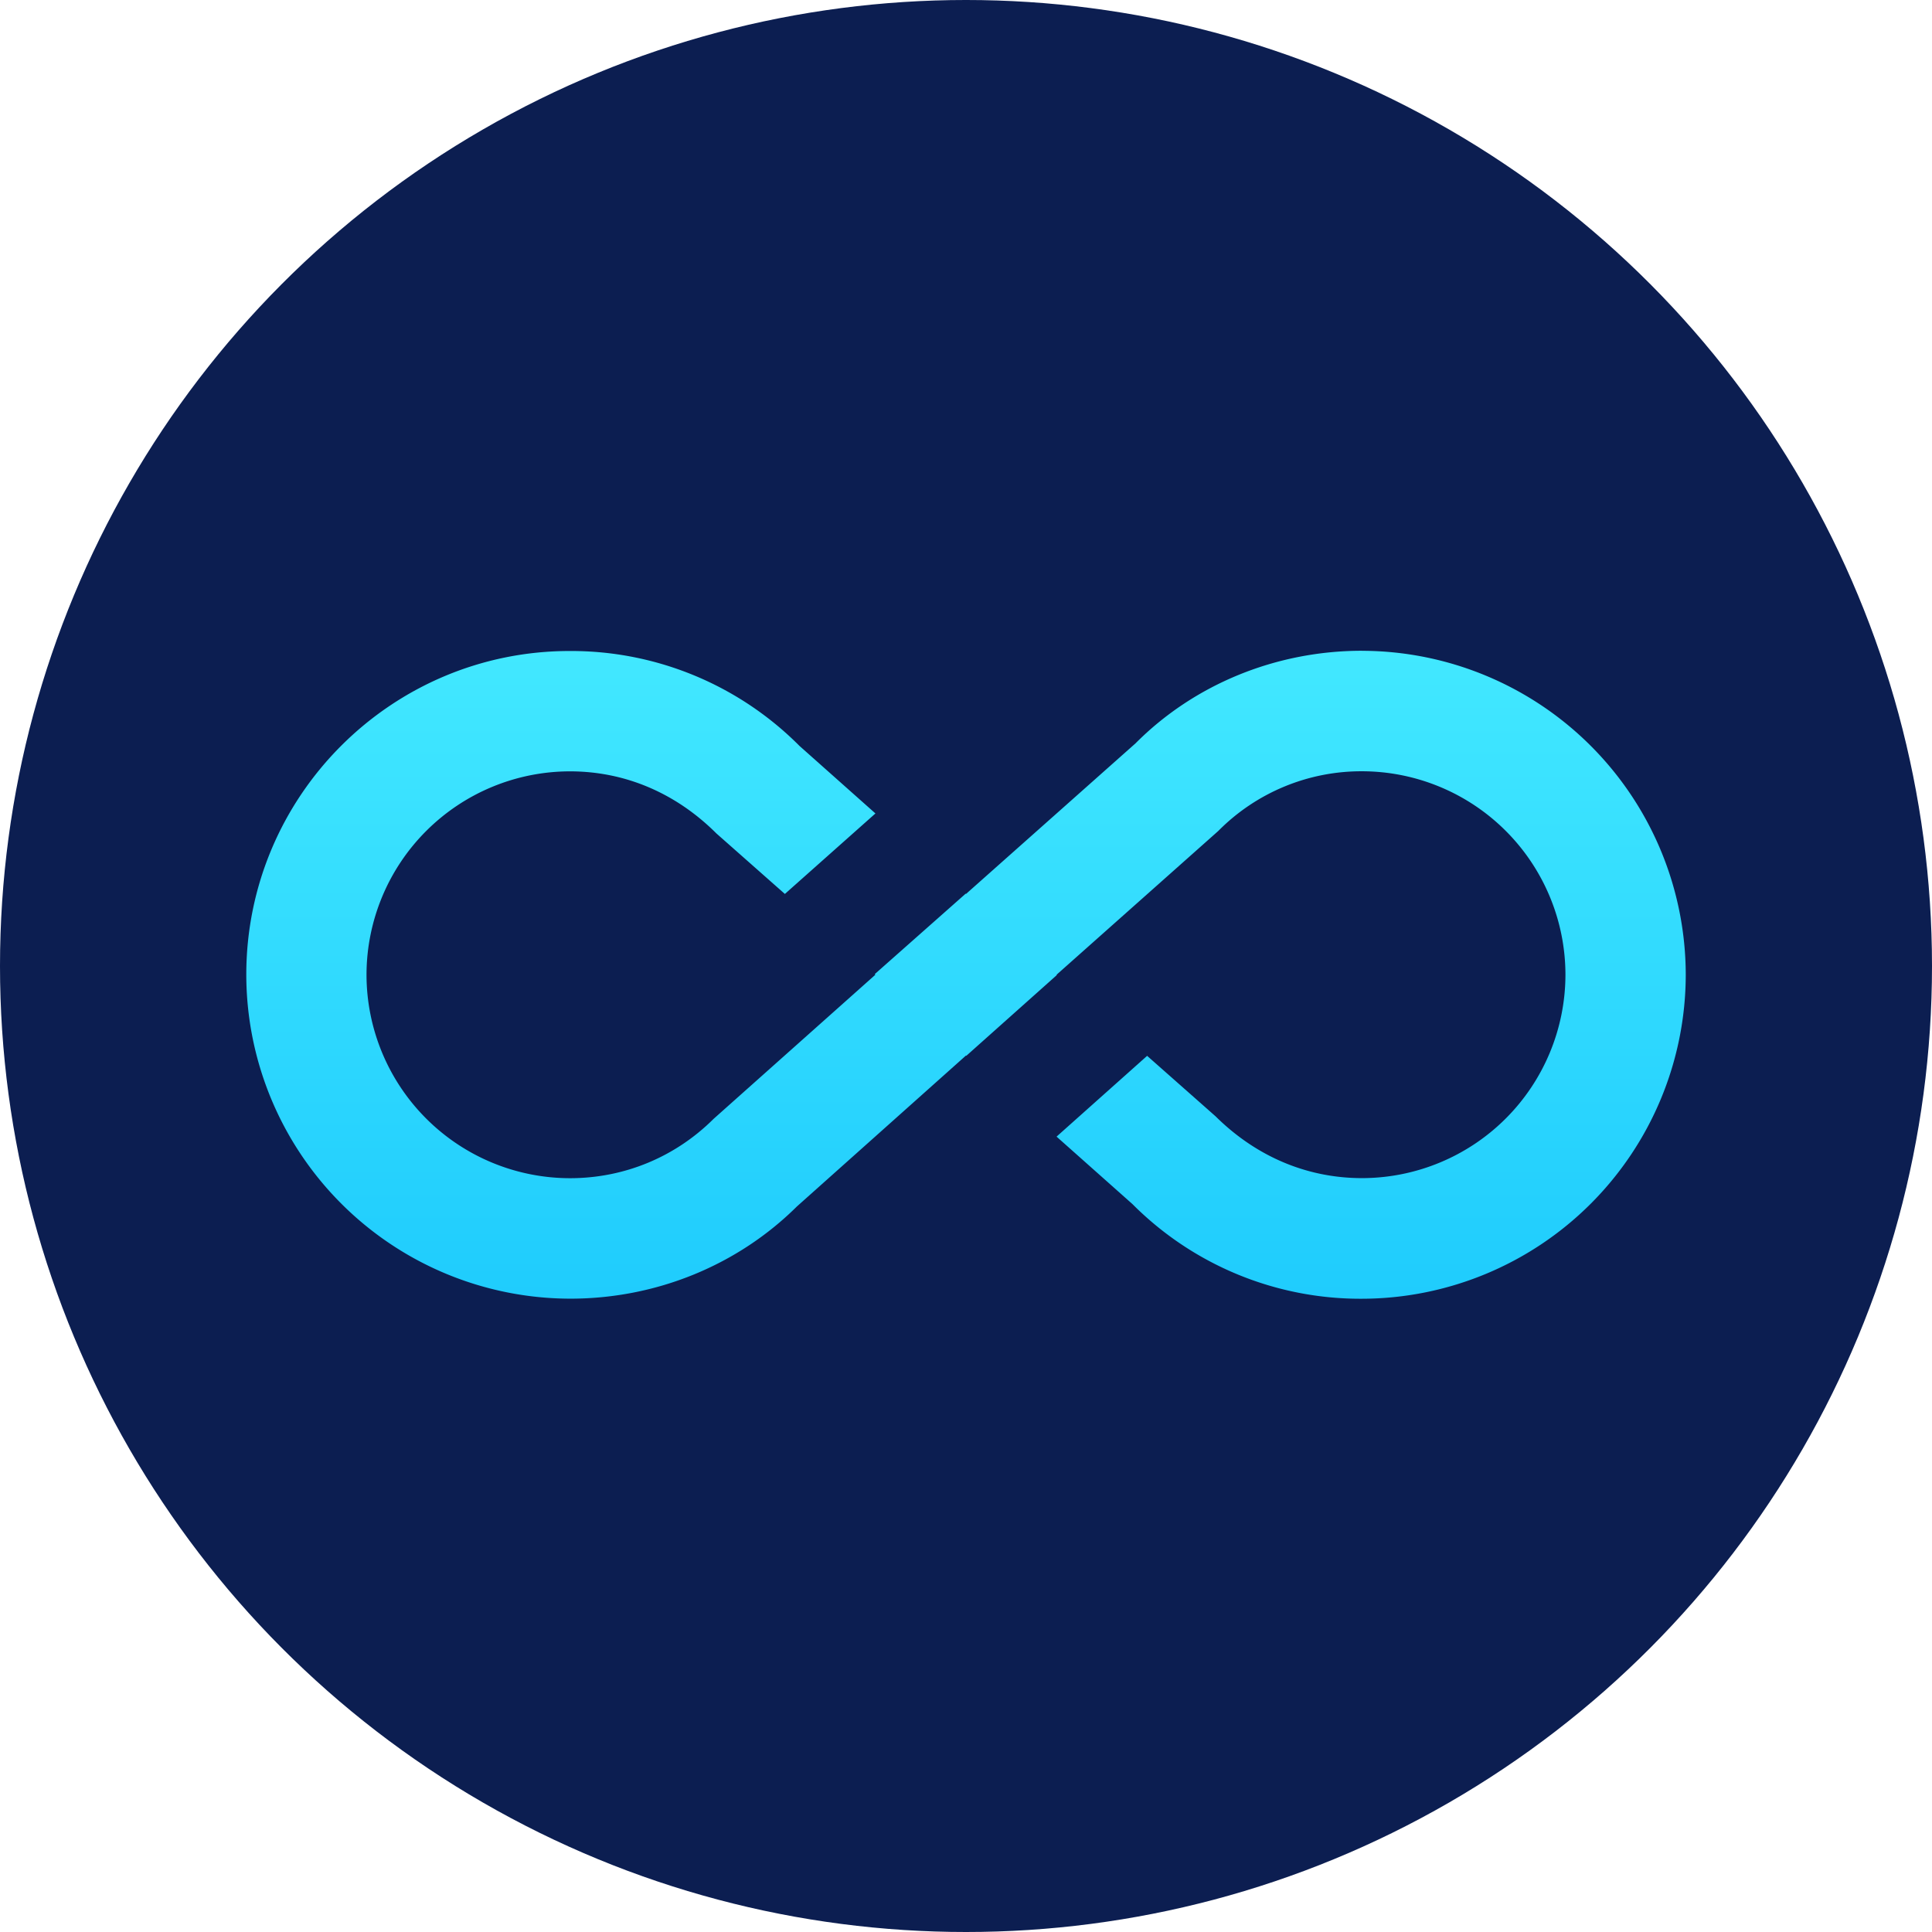 <svg xmlns="http://www.w3.org/2000/svg" width="48" height="48"><defs><linearGradient x1="50%" y1="0%" x2="50%" y2="100%" id="A"><stop stop-color="#42e8ff" offset="0%"/><stop stop-color="#1fccfd" offset="100%"/></linearGradient></defs><circle fill="#0c1e51" cx="24" cy="24" r="24"/><path d="M33.84 16.168c-2.147 0-4.175.84-5.628 2.3L24 22.21l-.007-.008-2.26 2 .015.015-4.018 3.58c-.954.95-2.22 1.475-3.57 1.475a5.06 5.06 0 0 1-5.054-5.054 5.06 5.06 0 0 1 5.054-5.054c1.35 0 2.617.524 3.638 1.542L19.5 22.21l2.25-2-1.886-1.677a8 8 0 0 0-5.695-2.359c-4.443-.008-8.05 3.602-8.05 8.042a8.06 8.06 0 0 0 8.051 8.049c2.147 0 4.167-.84 5.628-2.29L24 26.224l.007.008 2.25-2.007-.007-.008 4.018-3.572a5 5 0 0 1 3.571-1.483 5.06 5.06 0 0 1 5.054 5.054 5.06 5.06 0 0 1-5.054 5.054c-1.35 0-2.617-.524-3.638-1.535L28.5 26.232l-2.25 2.007 1.886 1.677a7.99 7.99 0 0 0 5.688 2.351 8.06 8.06 0 0 0 8.058-8.049 8.06 8.06 0 0 0-8.051-8.049z" fill="url(#A)"/></svg>